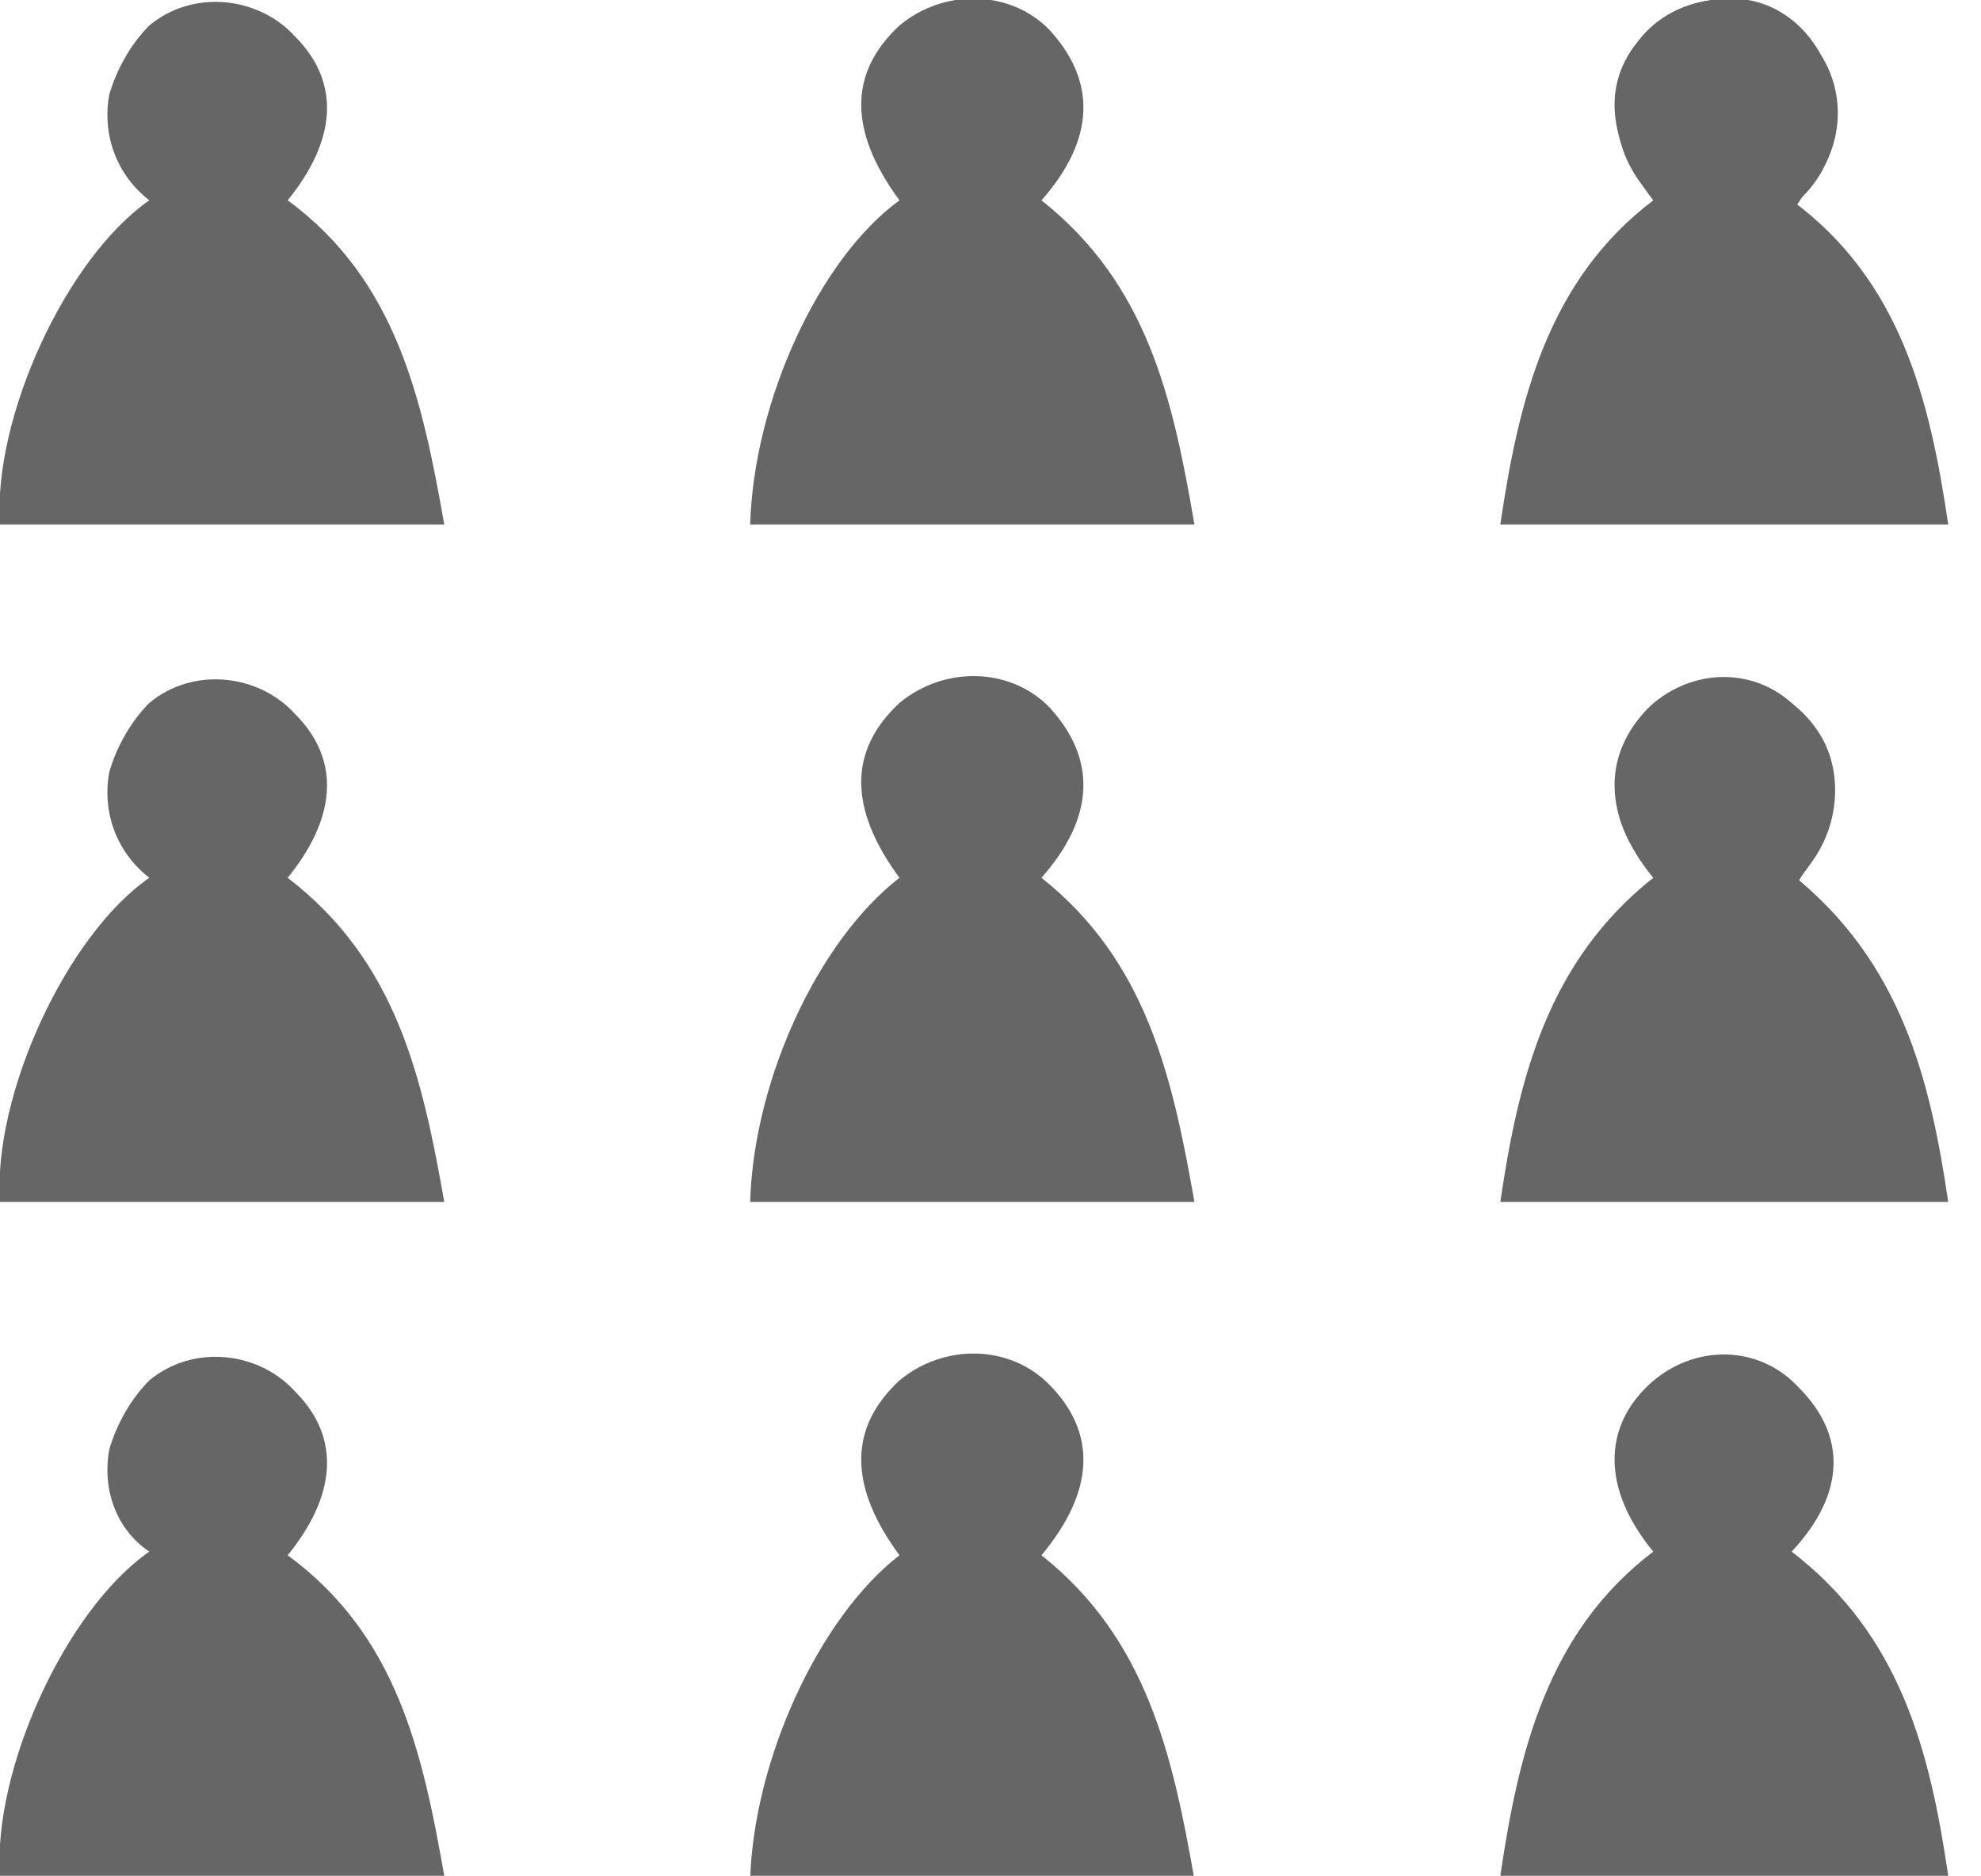 <svg xmlns="http://www.w3.org/2000/svg" version="1.1" x="0" y="0" viewBox="0 0 54.4 51.5" xml:space="preserve"><style type="text/css">
	.st0{fill:#666666;}
</style><title>Element 1</title><path class="st0" d="M53.5 14.4H41.2c0.5-3.4 1.3-6.7 4.2-8.9C44 3.7 44 2 45.3 0.8c1.2-1.1 3-1.1 4.1 0.1 1.3 1.3 1.3 2.9-0.2 4.6C52.2 7.7 53 11 53.5 14.4z"/><path class="st0" d="M28.6 5.5c2.9 2.3 3.6 5.4 4.2 8.9H20.6c0.1-3.4 1.9-7.3 4.1-8.9 -1.4-1.9-1.4-3.5 0-4.8 1.2-1 3-1 4.1 0.1C30.1 2.2 30.1 3.8 28.6 5.5z"/><path class="st0" d="M12.2 14.4H0c-0.2-2.9 1.8-7.3 4.1-8.9C3.2 4.8 2.8 3.7 3 2.6c0.2-0.7 0.6-1.4 1.1-1.9 1.2-1 3-0.8 4 0.3 1.3 1.3 1.1 2.9-0.2 4.5C10.9 7.7 11.6 11 12.2 14.4z"/><path class="st0" d="M50 1.5c-0.6-1.1-1.7-1.7-2.9-1.5 -1.3 0.1-2.4 1-2.6 2.3 -0.4 1.4 0.3 2.3 1.1 3.3 1.1 0.8 2.5 0.8 3.7 0.1 0.2-0.3 0.3-0.5 0.5-0.7C50.6 4 50.7 2.6 50 1.5z"/><path class="st0" d="M53.5 33H41.2c0.5-3.4 1.3-6.6 4.2-8.9 -1.4-1.7-1.4-3.4-0.1-4.7 1.2-1.1 3-1.1 4.1 0.1 1.3 1.3 1.3 2.9-0.2 4.5C52.2 26.4 53 29.6 53.5 33z"/><path class="st0" d="M28.6 24.1c2.9 2.3 3.6 5.5 4.2 8.9H20.6c0.1-3.4 1.9-7.2 4.1-8.9 -1.4-1.9-1.4-3.5 0-4.8 1.2-1 3-1 4.1 0.1C30.1 20.8 30.1 22.4 28.6 24.1z"/><path class="st0" d="M12.2 33H0c-0.2-2.9 1.8-7.3 4.1-8.9 -0.9-0.7-1.3-1.8-1.1-2.9 0.2-0.7 0.6-1.4 1.1-1.9 1.2-1 3-0.8 4 0.3 1.3 1.3 1.1 2.9-0.2 4.5C10.9 26.4 11.6 29.6 12.2 33z"/><path class="st0" d="M53.5 51.5H41.2c0.5-3.4 1.3-6.7 4.2-8.9C44 40.9 44 39.2 45.3 38c1.2-1.1 3-1.1 4.1 0.1 1.3 1.3 1.3 2.9-0.2 4.5C52.2 44.9 53 48.1 53.5 51.5z"/><path class="st0" d="M28.6 42.7c2.9 2.3 3.6 5.5 4.2 8.9H20.6c0.1-3.3 1.9-7.2 4.1-8.9 -1.4-1.9-1.4-3.5 0-4.8 1.2-1 3-1 4.1 0.1C30.1 39.3 30.1 40.9 28.6 42.7z"/><path class="st0" d="M12.2 51.5H0c-0.2-2.9 1.8-7.3 4.1-8.9C3.2 42 2.8 40.9 3 39.8c0.2-0.7 0.6-1.4 1.1-1.9 1.2-1 3-0.8 4 0.3 1.3 1.3 1.1 2.9-0.2 4.5C10.9 44.9 11.6 48.1 12.2 51.5z"/><path class="st0" d="M50 20.2c-0.6-1-1.7-1.6-2.9-1.5 -1.3 0.1-2.4 1-2.6 2.3 -0.4 1.4 0.3 2.3 1.1 3.3 1.1 0.8 2.5 0.8 3.7 0.1 0.1-0.3 0.3-0.5 0.5-0.8C50.5 22.6 50.6 21.2 50 20.2z"/><path class="st0" d="M50.1 1.7C49.5 0.5 48.3-0.1 47 0c-1.4 0.2-2.5 1.4-2.6 2.8C44.3 4 44.9 5.2 46 5.9c0.9 0.5 2 0.5 2.9 0.1 0.2-0.2 0.4-0.4 0.6-0.6C50.5 4.4 50.7 2.9 50.1 1.7z"/></svg>